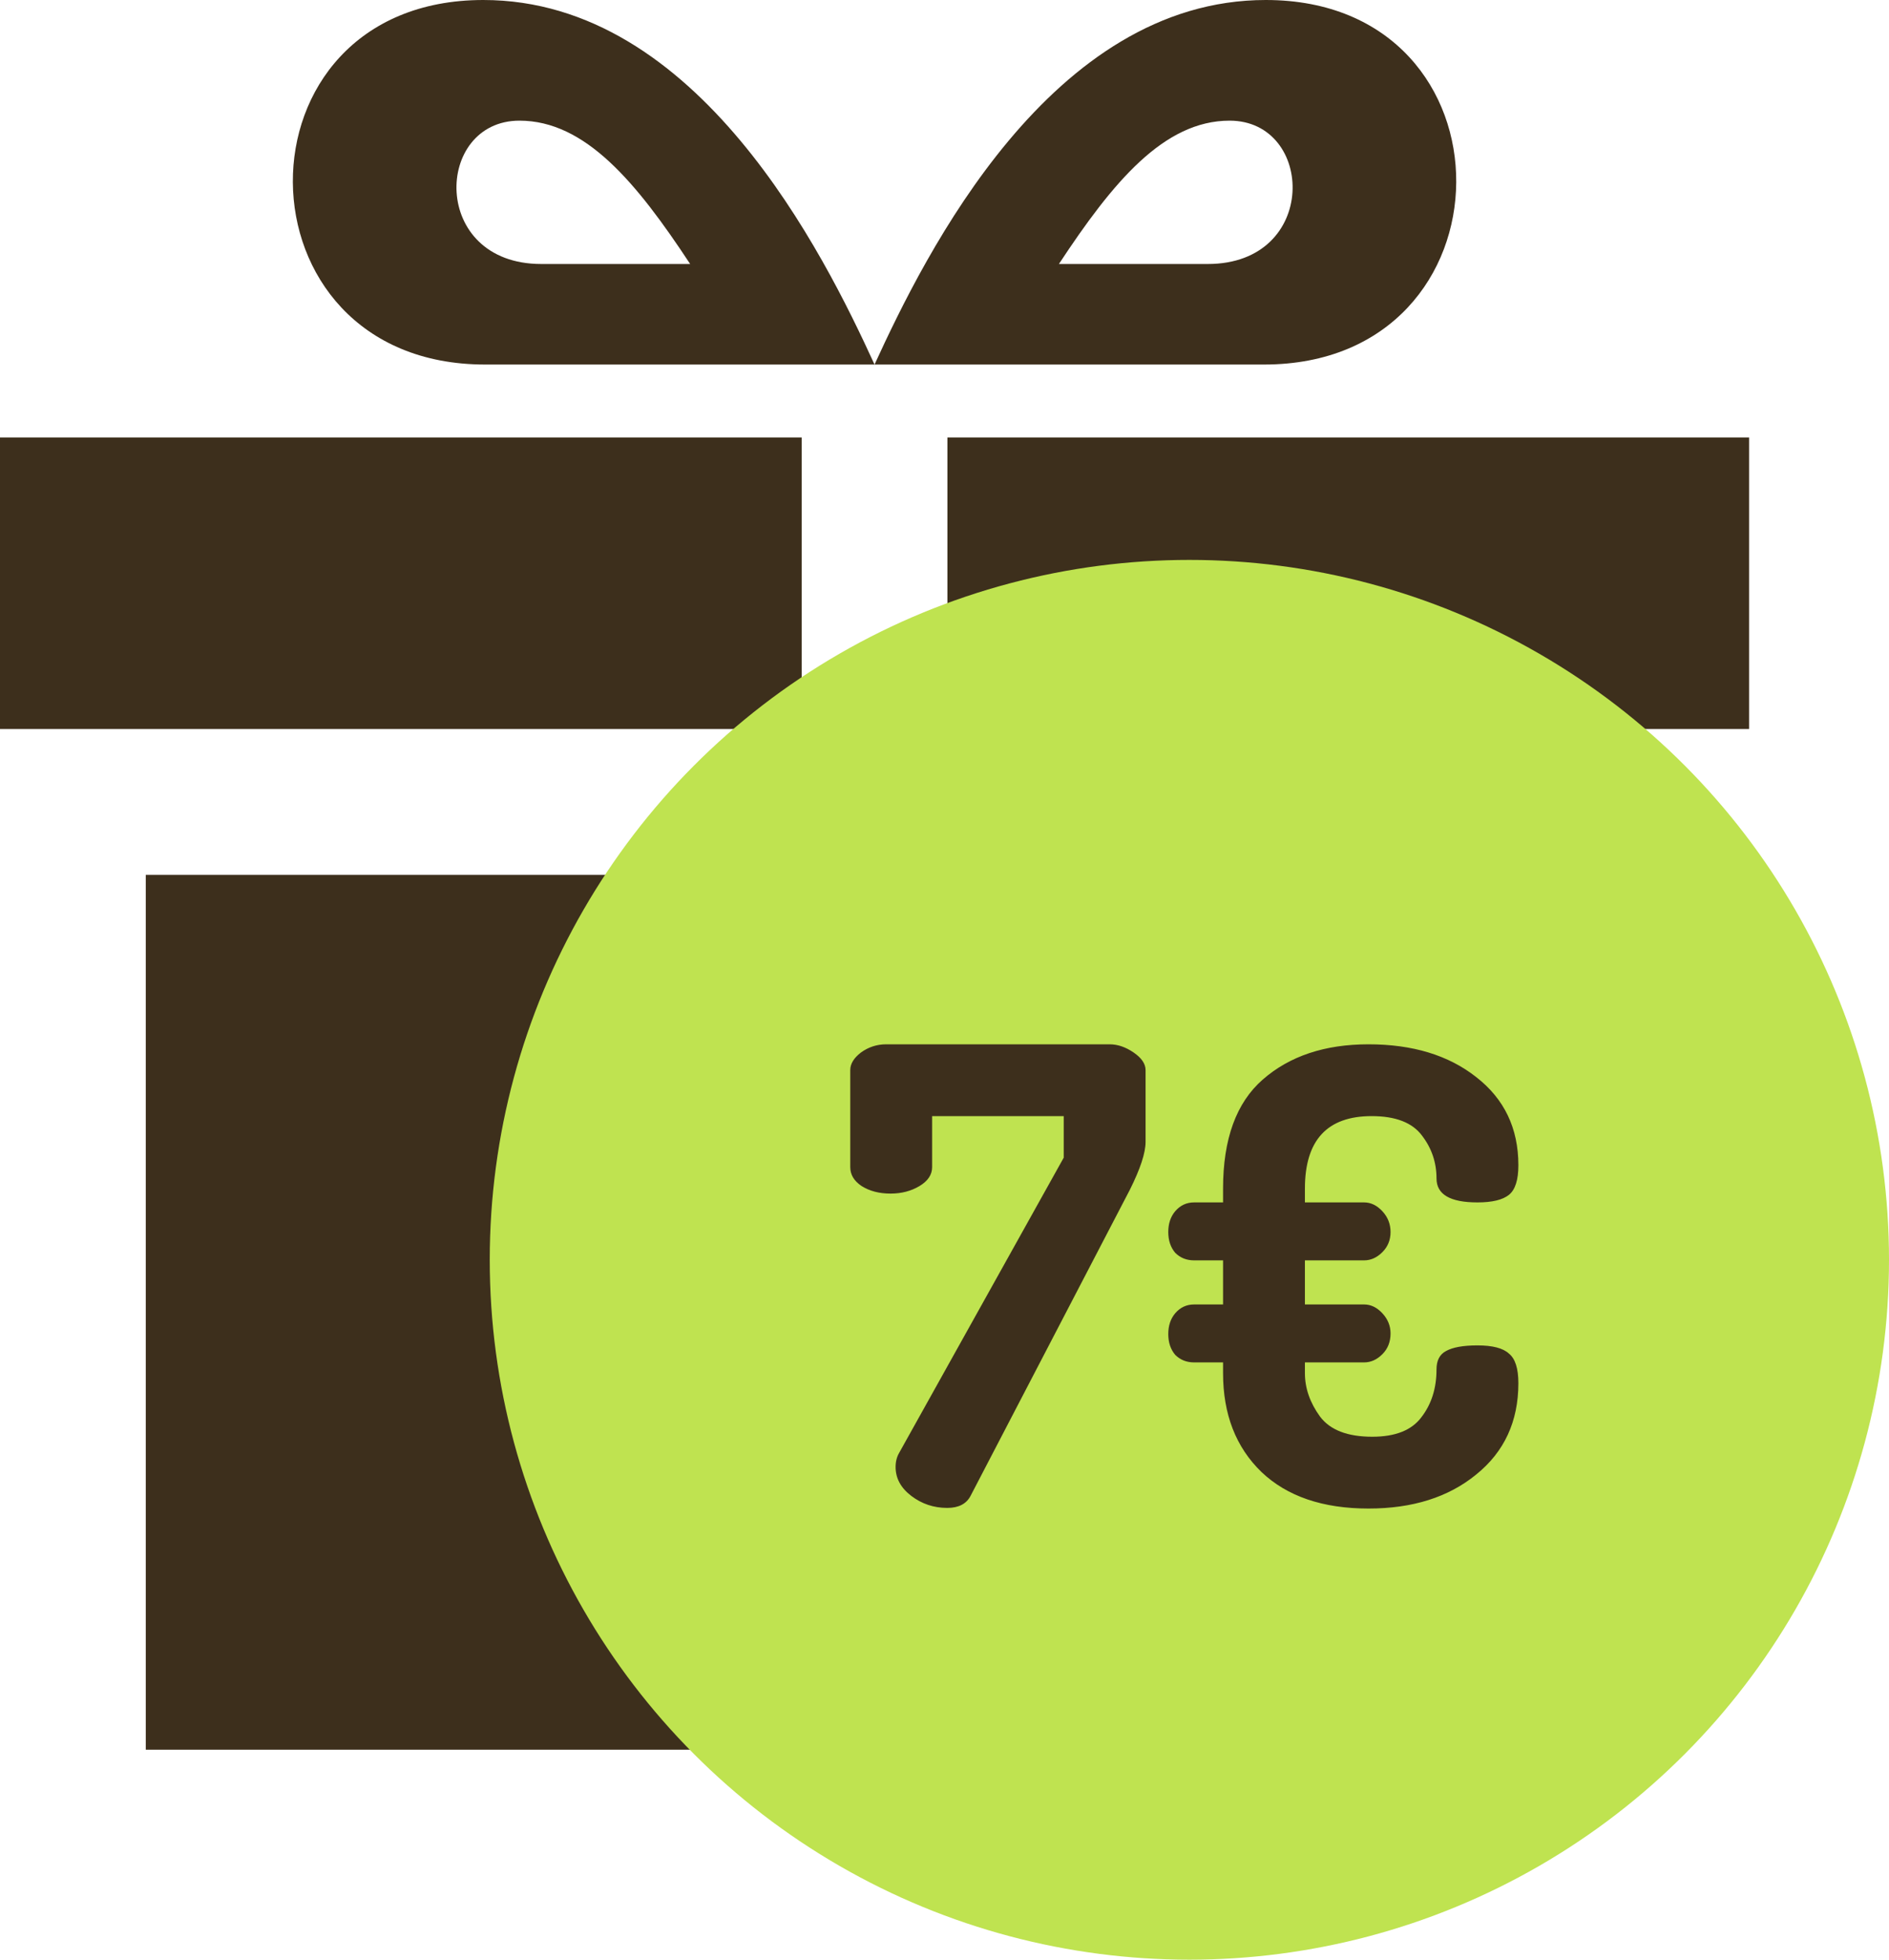 <svg width="54" height="56" viewBox="0 0 54 56" fill="none" xmlns="http://www.w3.org/2000/svg">
<path d="M22.917 50H4.167V25H22.917V50ZM22.917 12.5H0V20.833H22.917V12.5ZM27.083 50H45.833V25H27.083V50ZM27.083 12.5V20.833H50V12.5H27.083ZM36.185 0C30.046 0 26.454 7.244 25 10.417H36.135C43.413 10.417 43.49 0 36.185 0ZM34.527 7.544H30.271C31.81 5.208 33.269 3.448 35.15 3.448C37.592 3.448 37.708 7.544 34.527 7.544ZM13.865 10.417H25C23.546 7.244 19.954 0 13.815 0C6.51 0 6.588 10.417 13.865 10.417V10.417ZM14.85 3.448C16.731 3.448 18.19 5.208 19.729 7.544H15.473C12.292 7.544 12.408 3.448 14.85 3.448V3.448Z" fill="#3D2F1C"/>
<circle cx="34" cy="36" r="20" fill="#BFE350"/>
<path d="M24.306 33.352V30.58C24.306 30.4 24.408 30.232 24.612 30.076C24.828 29.92 25.068 29.842 25.332 29.842H31.722C31.95 29.842 32.178 29.92 32.406 30.076C32.634 30.232 32.748 30.4 32.748 30.58V32.632C32.748 32.944 32.598 33.4 32.298 34L27.744 42.748C27.624 42.976 27.402 43.09 27.078 43.09C26.694 43.09 26.352 42.976 26.052 42.748C25.752 42.52 25.602 42.244 25.602 41.92C25.602 41.764 25.638 41.626 25.71 41.506L30.408 33.082V31.894H26.646V33.352C26.646 33.568 26.526 33.748 26.286 33.892C26.046 34.036 25.77 34.108 25.458 34.108C25.134 34.108 24.858 34.036 24.63 33.892C24.414 33.748 24.306 33.568 24.306 33.352ZM33.595 38.716C33.463 38.56 33.397 38.362 33.397 38.122C33.397 37.882 33.463 37.684 33.595 37.528C33.739 37.36 33.919 37.276 34.135 37.276H34.963V36.016H34.135C33.919 36.016 33.739 35.944 33.595 35.8C33.463 35.644 33.397 35.446 33.397 35.206C33.397 34.966 33.463 34.768 33.595 34.612C33.739 34.444 33.919 34.36 34.135 34.36H34.963V33.964C34.963 32.548 35.341 31.51 36.097 30.85C36.865 30.178 37.873 29.842 39.121 29.842C40.381 29.842 41.407 30.154 42.199 30.778C43.003 31.402 43.405 32.242 43.405 33.298C43.405 33.718 43.315 34 43.135 34.144C42.955 34.288 42.655 34.36 42.235 34.36C41.455 34.36 41.065 34.132 41.065 33.676C41.065 33.22 40.927 32.812 40.651 32.452C40.375 32.08 39.895 31.894 39.211 31.894C37.939 31.894 37.303 32.584 37.303 33.964V34.36H38.995C39.187 34.36 39.361 34.444 39.517 34.612C39.673 34.78 39.751 34.978 39.751 35.206C39.751 35.434 39.673 35.626 39.517 35.782C39.361 35.938 39.187 36.016 38.995 36.016H37.303V37.276H38.995C39.187 37.276 39.361 37.36 39.517 37.528C39.673 37.696 39.751 37.888 39.751 38.104C39.751 38.344 39.673 38.542 39.517 38.698C39.361 38.854 39.187 38.932 38.995 38.932H37.303V39.238C37.303 39.67 37.447 40.084 37.735 40.48C38.023 40.864 38.521 41.056 39.229 41.056C39.889 41.056 40.357 40.87 40.633 40.498C40.921 40.126 41.065 39.67 41.065 39.13C41.065 38.878 41.155 38.704 41.335 38.608C41.527 38.5 41.827 38.446 42.235 38.446C42.667 38.446 42.967 38.524 43.135 38.68C43.315 38.824 43.405 39.106 43.405 39.526C43.405 40.618 43.003 41.488 42.199 42.136C41.407 42.784 40.381 43.108 39.121 43.108C37.813 43.108 36.793 42.76 36.061 42.064C35.329 41.356 34.963 40.414 34.963 39.238V38.932H34.135C33.919 38.932 33.739 38.86 33.595 38.716Z" fill="#3D2F1C"/>
</svg>
